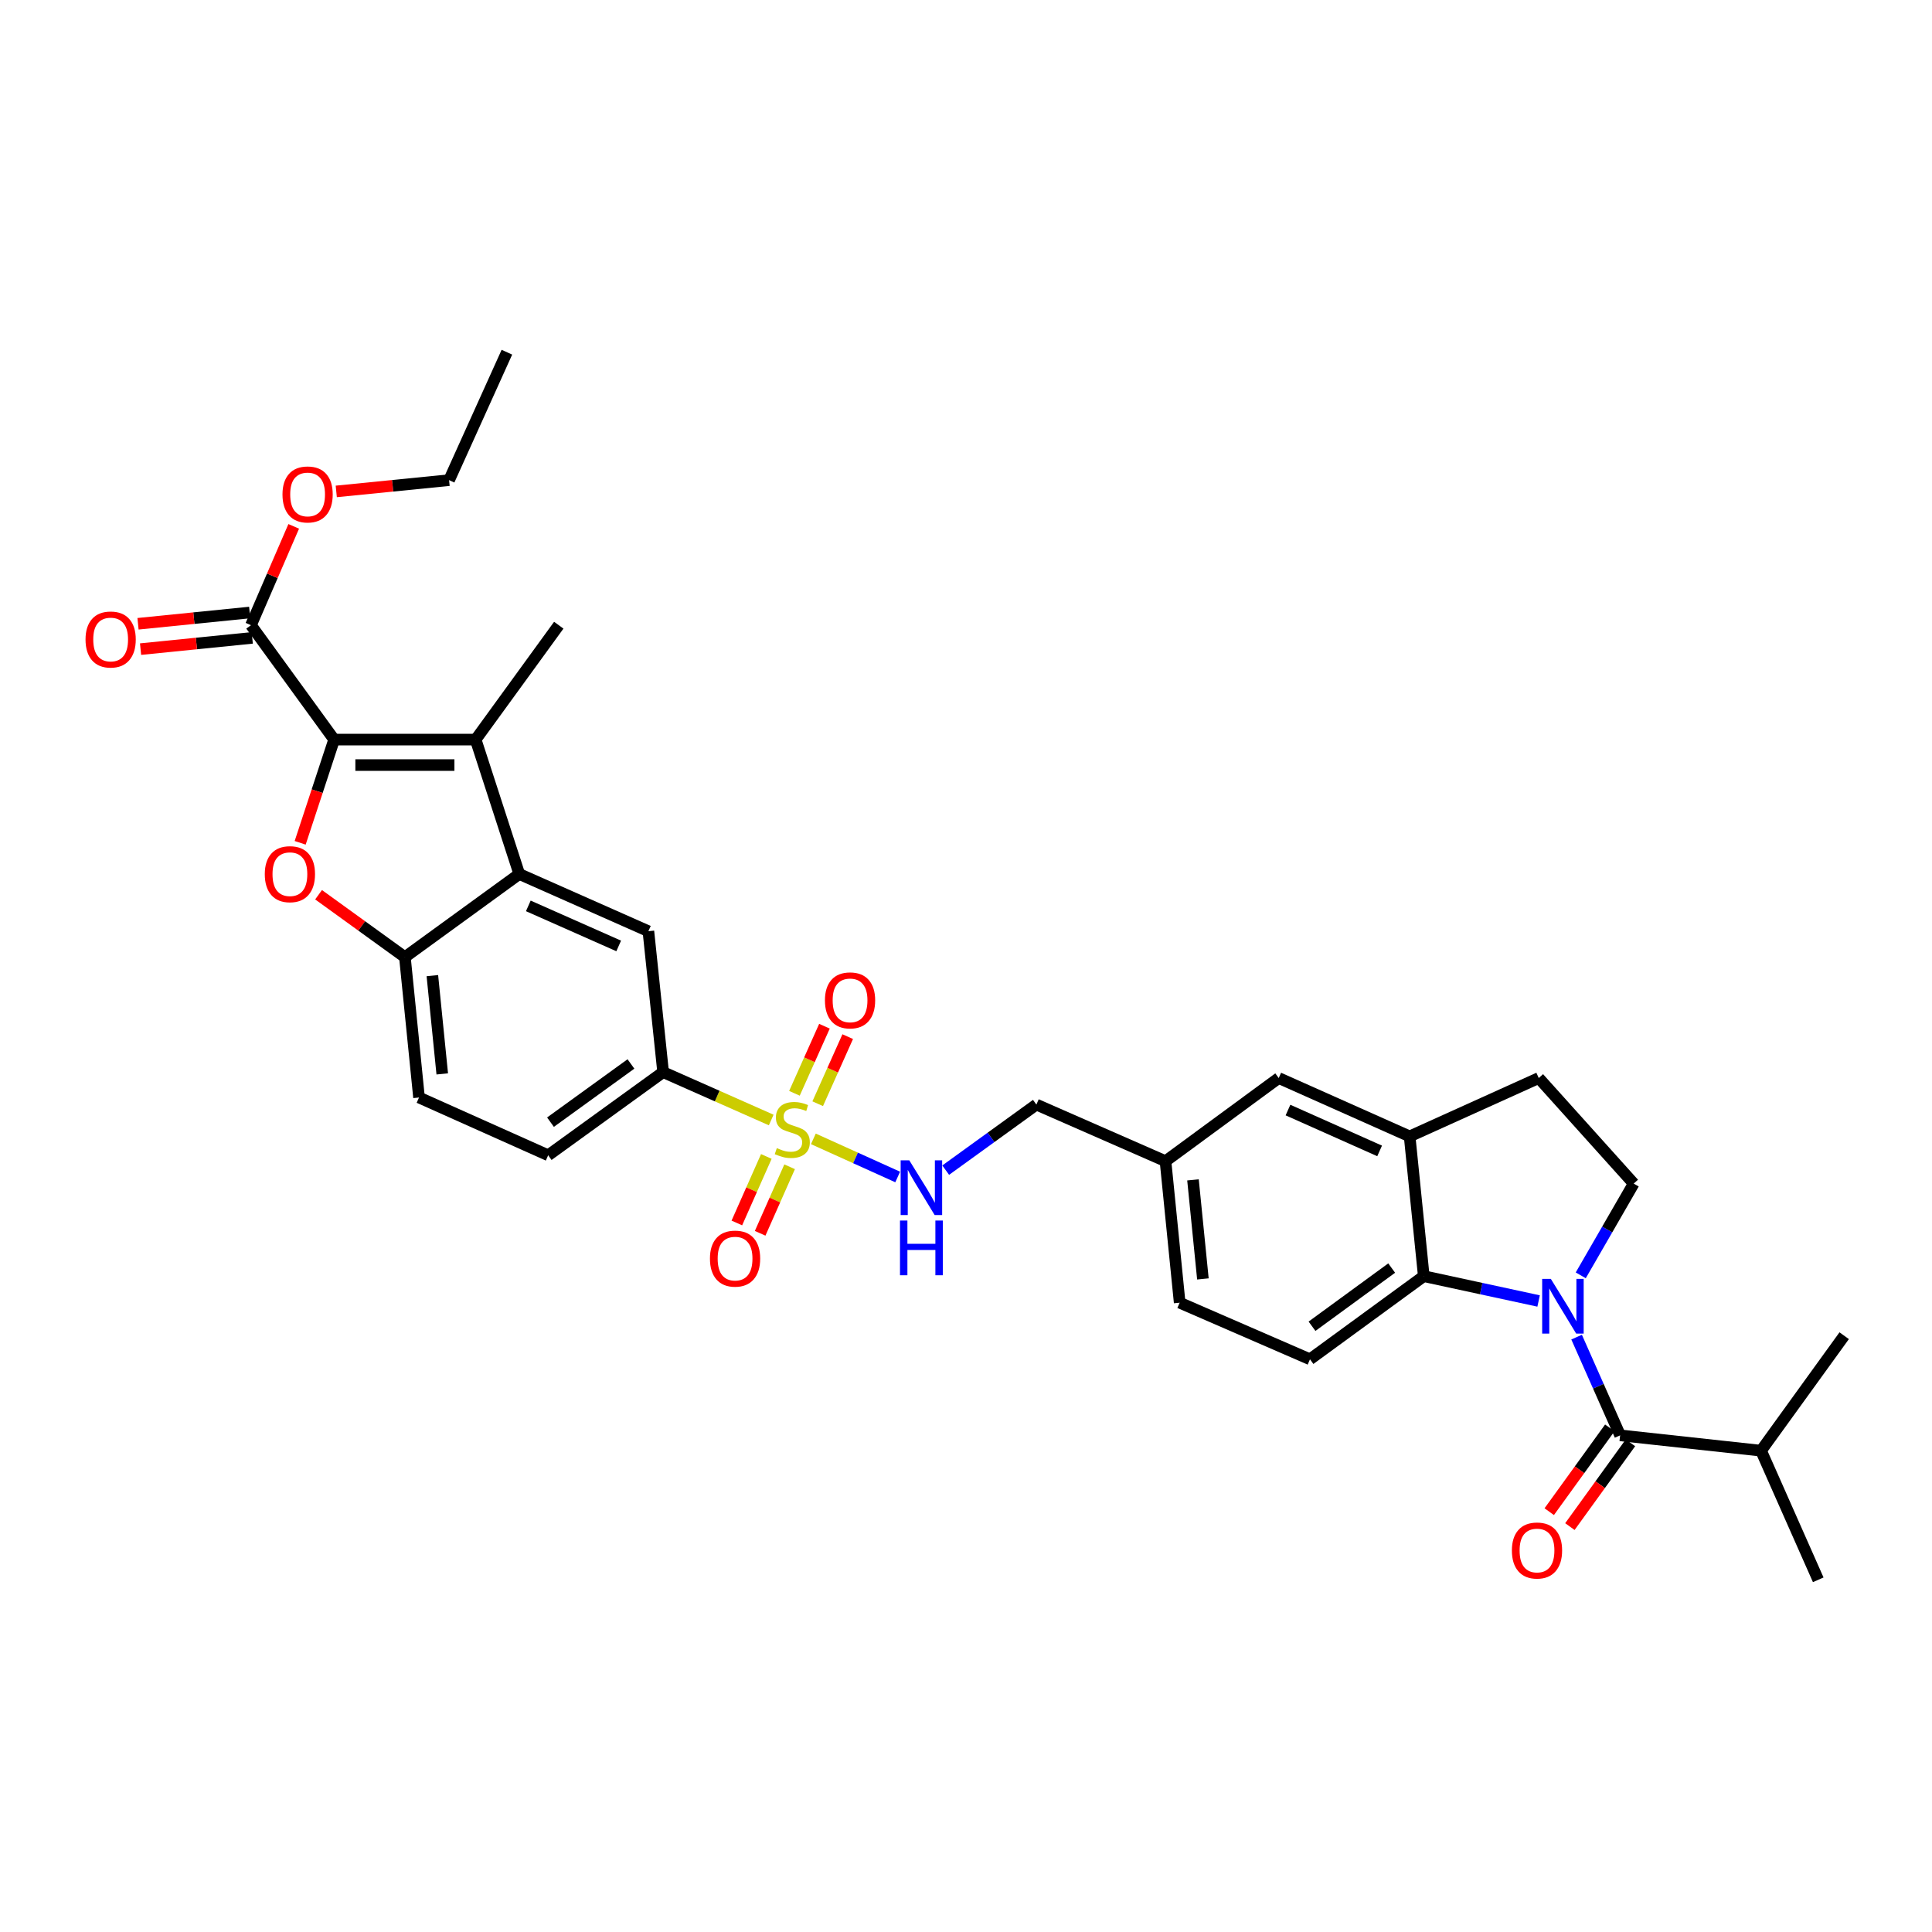 <?xml version='1.0' encoding='iso-8859-1'?>
<svg version='1.1' baseProfile='full'
              xmlns='http://www.w3.org/2000/svg'
                      xmlns:rdkit='http://www.rdkit.org/xml'
                      xmlns:xlink='http://www.w3.org/1999/xlink'
                  xml:space='preserve'
width='1000px' height='1000px' viewBox='0 0 1000 1000'>
<!-- END OF HEADER -->
<rect style='opacity:1.0;fill:#FFFFFF;stroke:none' width='1000' height='1000' x='0' y='0'> </rect>
<path class='bond-8' d='M 399.177,579.709 L 371.204,567.32' style='fill:none;fill-rule:evenodd;stroke:#CCCC00;stroke-width:6px;stroke-linecap:butt;stroke-linejoin:miter;stroke-opacity:1' />
<path class='bond-8' d='M 371.204,567.32 L 343.232,554.931' style='fill:none;fill-rule:evenodd;stroke:#000000;stroke-width:6px;stroke-linecap:butt;stroke-linejoin:miter;stroke-opacity:1' />
<path class='bond-12' d='M 420.998,589.474 L 442.819,599.341' style='fill:none;fill-rule:evenodd;stroke:#CCCC00;stroke-width:6px;stroke-linecap:butt;stroke-linejoin:miter;stroke-opacity:1' />
<path class='bond-12' d='M 442.819,599.341 L 464.641,609.207' style='fill:none;fill-rule:evenodd;stroke:#0000FF;stroke-width:6px;stroke-linecap:butt;stroke-linejoin:miter;stroke-opacity:1' />
<path class='bond-14' d='M 423.24,571.283 L 431.009,553.92' style='fill:none;fill-rule:evenodd;stroke:#CCCC00;stroke-width:6px;stroke-linecap:butt;stroke-linejoin:miter;stroke-opacity:1' />
<path class='bond-14' d='M 431.009,553.92 L 438.778,536.556' style='fill:none;fill-rule:evenodd;stroke:#FF0000;stroke-width:6px;stroke-linecap:butt;stroke-linejoin:miter;stroke-opacity:1' />
<path class='bond-14' d='M 411.202,565.896 L 418.971,548.533' style='fill:none;fill-rule:evenodd;stroke:#CCCC00;stroke-width:6px;stroke-linecap:butt;stroke-linejoin:miter;stroke-opacity:1' />
<path class='bond-14' d='M 418.971,548.533 L 426.739,531.17' style='fill:none;fill-rule:evenodd;stroke:#FF0000;stroke-width:6px;stroke-linecap:butt;stroke-linejoin:miter;stroke-opacity:1' />
<path class='bond-15' d='M 396.652,598.576 L 389.022,615.792' style='fill:none;fill-rule:evenodd;stroke:#CCCC00;stroke-width:6px;stroke-linecap:butt;stroke-linejoin:miter;stroke-opacity:1' />
<path class='bond-15' d='M 389.022,615.792 L 381.393,633.008' style='fill:none;fill-rule:evenodd;stroke:#FF0000;stroke-width:6px;stroke-linecap:butt;stroke-linejoin:miter;stroke-opacity:1' />
<path class='bond-15' d='M 408.709,603.919 L 401.08,621.135' style='fill:none;fill-rule:evenodd;stroke:#CCCC00;stroke-width:6px;stroke-linecap:butt;stroke-linejoin:miter;stroke-opacity:1' />
<path class='bond-15' d='M 401.08,621.135 L 393.451,638.351' style='fill:none;fill-rule:evenodd;stroke:#FF0000;stroke-width:6px;stroke-linecap:butt;stroke-linejoin:miter;stroke-opacity:1' />
<path class='bond-0' d='M 796.382,673.388 L 766.664,666.966' style='fill:none;fill-rule:evenodd;stroke:#0000FF;stroke-width:6px;stroke-linecap:butt;stroke-linejoin:miter;stroke-opacity:1' />
<path class='bond-0' d='M 766.664,666.966 L 736.946,660.544' style='fill:none;fill-rule:evenodd;stroke:#000000;stroke-width:6px;stroke-linecap:butt;stroke-linejoin:miter;stroke-opacity:1' />
<path class='bond-5' d='M 816.047,692.094 L 827.31,717.515' style='fill:none;fill-rule:evenodd;stroke:#0000FF;stroke-width:6px;stroke-linecap:butt;stroke-linejoin:miter;stroke-opacity:1' />
<path class='bond-5' d='M 827.31,717.515 L 838.572,742.937' style='fill:none;fill-rule:evenodd;stroke:#000000;stroke-width:6px;stroke-linecap:butt;stroke-linejoin:miter;stroke-opacity:1' />
<path class='bond-36' d='M 818.193,660.114 L 831.896,636.369' style='fill:none;fill-rule:evenodd;stroke:#0000FF;stroke-width:6px;stroke-linecap:butt;stroke-linejoin:miter;stroke-opacity:1' />
<path class='bond-36' d='M 831.896,636.369 L 845.599,612.625' style='fill:none;fill-rule:evenodd;stroke:#000000;stroke-width:6px;stroke-linecap:butt;stroke-linejoin:miter;stroke-opacity:1' />
<path class='bond-1' d='M 172.951,382.811 L 246.192,382.811' style='fill:none;fill-rule:evenodd;stroke:#000000;stroke-width:6px;stroke-linecap:butt;stroke-linejoin:miter;stroke-opacity:1' />
<path class='bond-1' d='M 183.937,395.999 L 235.206,395.999' style='fill:none;fill-rule:evenodd;stroke:#000000;stroke-width:6px;stroke-linecap:butt;stroke-linejoin:miter;stroke-opacity:1' />
<path class='bond-10' d='M 172.951,382.811 L 129.904,323.6' style='fill:none;fill-rule:evenodd;stroke:#000000;stroke-width:6px;stroke-linecap:butt;stroke-linejoin:miter;stroke-opacity:1' />
<path class='bond-35' d='M 172.951,382.811 L 164.16,409.524' style='fill:none;fill-rule:evenodd;stroke:#000000;stroke-width:6px;stroke-linecap:butt;stroke-linejoin:miter;stroke-opacity:1' />
<path class='bond-35' d='M 164.16,409.524 L 155.369,436.237' style='fill:none;fill-rule:evenodd;stroke:#FF0000;stroke-width:6px;stroke-linecap:butt;stroke-linejoin:miter;stroke-opacity:1' />
<path class='bond-2' d='M 246.192,382.811 L 268.774,452.389' style='fill:none;fill-rule:evenodd;stroke:#000000;stroke-width:6px;stroke-linecap:butt;stroke-linejoin:miter;stroke-opacity:1' />
<path class='bond-28' d='M 246.192,382.811 L 289.217,323.6' style='fill:none;fill-rule:evenodd;stroke:#000000;stroke-width:6px;stroke-linecap:butt;stroke-linejoin:miter;stroke-opacity:1' />
<path class='bond-3' d='M 164.89,463.113 L 187.231,479.263' style='fill:none;fill-rule:evenodd;stroke:#FF0000;stroke-width:6px;stroke-linecap:butt;stroke-linejoin:miter;stroke-opacity:1' />
<path class='bond-3' d='M 187.231,479.263 L 209.572,495.413' style='fill:none;fill-rule:evenodd;stroke:#000000;stroke-width:6px;stroke-linecap:butt;stroke-linejoin:miter;stroke-opacity:1' />
<path class='bond-4' d='M 268.774,452.389 L 335.605,481.997' style='fill:none;fill-rule:evenodd;stroke:#000000;stroke-width:6px;stroke-linecap:butt;stroke-linejoin:miter;stroke-opacity:1' />
<path class='bond-4' d='M 273.457,468.888 L 320.238,489.614' style='fill:none;fill-rule:evenodd;stroke:#000000;stroke-width:6px;stroke-linecap:butt;stroke-linejoin:miter;stroke-opacity:1' />
<path class='bond-33' d='M 268.774,452.389 L 209.572,495.413' style='fill:none;fill-rule:evenodd;stroke:#000000;stroke-width:6px;stroke-linecap:butt;stroke-linejoin:miter;stroke-opacity:1' />
<path class='bond-17' d='M 833.228,739.074 L 817.555,760.754' style='fill:none;fill-rule:evenodd;stroke:#000000;stroke-width:6px;stroke-linecap:butt;stroke-linejoin:miter;stroke-opacity:1' />
<path class='bond-17' d='M 817.555,760.754 L 801.882,782.435' style='fill:none;fill-rule:evenodd;stroke:#FF0000;stroke-width:6px;stroke-linecap:butt;stroke-linejoin:miter;stroke-opacity:1' />
<path class='bond-17' d='M 843.917,746.8 L 828.244,768.481' style='fill:none;fill-rule:evenodd;stroke:#000000;stroke-width:6px;stroke-linecap:butt;stroke-linejoin:miter;stroke-opacity:1' />
<path class='bond-17' d='M 828.244,768.481 L 812.571,790.162' style='fill:none;fill-rule:evenodd;stroke:#FF0000;stroke-width:6px;stroke-linecap:butt;stroke-linejoin:miter;stroke-opacity:1' />
<path class='bond-23' d='M 838.572,742.937 L 911.521,750.872' style='fill:none;fill-rule:evenodd;stroke:#000000;stroke-width:6px;stroke-linecap:butt;stroke-linejoin:miter;stroke-opacity:1' />
<path class='bond-6' d='M 736.946,660.544 L 678.043,703.568' style='fill:none;fill-rule:evenodd;stroke:#000000;stroke-width:6px;stroke-linecap:butt;stroke-linejoin:miter;stroke-opacity:1' />
<path class='bond-6' d='M 720.331,656.347 L 679.099,686.465' style='fill:none;fill-rule:evenodd;stroke:#000000;stroke-width:6px;stroke-linecap:butt;stroke-linejoin:miter;stroke-opacity:1' />
<path class='bond-34' d='M 736.946,660.544 L 729.626,588.196' style='fill:none;fill-rule:evenodd;stroke:#000000;stroke-width:6px;stroke-linecap:butt;stroke-linejoin:miter;stroke-opacity:1' />
<path class='bond-7' d='M 209.572,495.413 L 216.884,568.069' style='fill:none;fill-rule:evenodd;stroke:#000000;stroke-width:6px;stroke-linecap:butt;stroke-linejoin:miter;stroke-opacity:1' />
<path class='bond-7' d='M 223.791,504.991 L 228.91,555.85' style='fill:none;fill-rule:evenodd;stroke:#000000;stroke-width:6px;stroke-linecap:butt;stroke-linejoin:miter;stroke-opacity:1' />
<path class='bond-9' d='M 343.232,554.931 L 335.605,481.997' style='fill:none;fill-rule:evenodd;stroke:#000000;stroke-width:6px;stroke-linecap:butt;stroke-linejoin:miter;stroke-opacity:1' />
<path class='bond-22' d='M 343.232,554.931 L 283.736,597.97' style='fill:none;fill-rule:evenodd;stroke:#000000;stroke-width:6px;stroke-linecap:butt;stroke-linejoin:miter;stroke-opacity:1' />
<path class='bond-22' d='M 326.578,550.701 L 284.931,580.829' style='fill:none;fill-rule:evenodd;stroke:#000000;stroke-width:6px;stroke-linecap:butt;stroke-linejoin:miter;stroke-opacity:1' />
<path class='bond-21' d='M 129.243,317.039 L 100.339,319.952' style='fill:none;fill-rule:evenodd;stroke:#000000;stroke-width:6px;stroke-linecap:butt;stroke-linejoin:miter;stroke-opacity:1' />
<path class='bond-21' d='M 100.339,319.952 L 71.435,322.865' style='fill:none;fill-rule:evenodd;stroke:#FF0000;stroke-width:6px;stroke-linecap:butt;stroke-linejoin:miter;stroke-opacity:1' />
<path class='bond-21' d='M 130.565,330.162 L 101.661,333.074' style='fill:none;fill-rule:evenodd;stroke:#000000;stroke-width:6px;stroke-linecap:butt;stroke-linejoin:miter;stroke-opacity:1' />
<path class='bond-21' d='M 101.661,333.074 L 72.757,335.987' style='fill:none;fill-rule:evenodd;stroke:#FF0000;stroke-width:6px;stroke-linecap:butt;stroke-linejoin:miter;stroke-opacity:1' />
<path class='bond-27' d='M 129.904,323.6 L 140.967,298.023' style='fill:none;fill-rule:evenodd;stroke:#000000;stroke-width:6px;stroke-linecap:butt;stroke-linejoin:miter;stroke-opacity:1' />
<path class='bond-27' d='M 140.967,298.023 L 152.03,272.445' style='fill:none;fill-rule:evenodd;stroke:#FF0000;stroke-width:6px;stroke-linecap:butt;stroke-linejoin:miter;stroke-opacity:1' />
<path class='bond-11' d='M 729.626,588.196 L 661.865,557.987' style='fill:none;fill-rule:evenodd;stroke:#000000;stroke-width:6px;stroke-linecap:butt;stroke-linejoin:miter;stroke-opacity:1' />
<path class='bond-11' d='M 714.091,595.711 L 666.659,574.564' style='fill:none;fill-rule:evenodd;stroke:#000000;stroke-width:6px;stroke-linecap:butt;stroke-linejoin:miter;stroke-opacity:1' />
<path class='bond-18' d='M 729.626,588.196 L 796.456,557.987' style='fill:none;fill-rule:evenodd;stroke:#000000;stroke-width:6px;stroke-linecap:butt;stroke-linejoin:miter;stroke-opacity:1' />
<path class='bond-25' d='M 489.491,605.664 L 512.962,588.694' style='fill:none;fill-rule:evenodd;stroke:#0000FF;stroke-width:6px;stroke-linecap:butt;stroke-linejoin:miter;stroke-opacity:1' />
<path class='bond-25' d='M 512.962,588.694 L 536.433,571.725' style='fill:none;fill-rule:evenodd;stroke:#000000;stroke-width:6px;stroke-linecap:butt;stroke-linejoin:miter;stroke-opacity:1' />
<path class='bond-13' d='M 845.599,612.625 L 796.456,557.987' style='fill:none;fill-rule:evenodd;stroke:#000000;stroke-width:6px;stroke-linecap:butt;stroke-linejoin:miter;stroke-opacity:1' />
<path class='bond-16' d='M 678.043,703.568 L 610.597,674.267' style='fill:none;fill-rule:evenodd;stroke:#000000;stroke-width:6px;stroke-linecap:butt;stroke-linejoin:miter;stroke-opacity:1' />
<path class='bond-19' d='M 661.865,557.987 L 603.263,601.026' style='fill:none;fill-rule:evenodd;stroke:#000000;stroke-width:6px;stroke-linecap:butt;stroke-linejoin:miter;stroke-opacity:1' />
<path class='bond-20' d='M 216.884,568.069 L 283.736,597.97' style='fill:none;fill-rule:evenodd;stroke:#000000;stroke-width:6px;stroke-linecap:butt;stroke-linejoin:miter;stroke-opacity:1' />
<path class='bond-29' d='M 911.521,750.872 L 941.115,817.702' style='fill:none;fill-rule:evenodd;stroke:#000000;stroke-width:6px;stroke-linecap:butt;stroke-linejoin:miter;stroke-opacity:1' />
<path class='bond-30' d='M 911.521,750.872 L 954.545,691.361' style='fill:none;fill-rule:evenodd;stroke:#000000;stroke-width:6px;stroke-linecap:butt;stroke-linejoin:miter;stroke-opacity:1' />
<path class='bond-24' d='M 603.263,601.026 L 536.433,571.725' style='fill:none;fill-rule:evenodd;stroke:#000000;stroke-width:6px;stroke-linecap:butt;stroke-linejoin:miter;stroke-opacity:1' />
<path class='bond-26' d='M 603.263,601.026 L 610.597,674.267' style='fill:none;fill-rule:evenodd;stroke:#000000;stroke-width:6px;stroke-linecap:butt;stroke-linejoin:miter;stroke-opacity:1' />
<path class='bond-26' d='M 617.486,610.698 L 622.62,661.967' style='fill:none;fill-rule:evenodd;stroke:#000000;stroke-width:6px;stroke-linecap:butt;stroke-linejoin:miter;stroke-opacity:1' />
<path class='bond-31' d='M 174.052,254.358 L 203.25,251.442' style='fill:none;fill-rule:evenodd;stroke:#FF0000;stroke-width:6px;stroke-linecap:butt;stroke-linejoin:miter;stroke-opacity:1' />
<path class='bond-31' d='M 203.25,251.442 L 232.447,248.527' style='fill:none;fill-rule:evenodd;stroke:#000000;stroke-width:6px;stroke-linecap:butt;stroke-linejoin:miter;stroke-opacity:1' />
<path class='bond-32' d='M 232.447,248.527 L 262.37,182.298' style='fill:none;fill-rule:evenodd;stroke:#000000;stroke-width:6px;stroke-linecap:butt;stroke-linejoin:miter;stroke-opacity:1' />
<path  class='atom-0' d='M 402.085 594.26
Q 402.405 594.38, 403.725 594.94
Q 405.045 595.5, 406.485 595.86
Q 407.965 596.18, 409.405 596.18
Q 412.085 596.18, 413.645 594.9
Q 415.205 593.58, 415.205 591.3
Q 415.205 589.74, 414.405 588.78
Q 413.645 587.82, 412.445 587.3
Q 411.245 586.78, 409.245 586.18
Q 406.725 585.42, 405.205 584.7
Q 403.725 583.98, 402.645 582.46
Q 401.605 580.94, 401.605 578.38
Q 401.605 574.82, 404.005 572.62
Q 406.445 570.42, 411.245 570.42
Q 414.525 570.42, 418.245 571.98
L 417.325 575.06
Q 413.925 573.66, 411.365 573.66
Q 408.605 573.66, 407.085 574.82
Q 405.565 575.94, 405.605 577.9
Q 405.605 579.42, 406.365 580.34
Q 407.165 581.26, 408.285 581.78
Q 409.445 582.3, 411.365 582.9
Q 413.925 583.7, 415.445 584.5
Q 416.965 585.3, 418.045 586.94
Q 419.165 588.54, 419.165 591.3
Q 419.165 595.22, 416.525 597.34
Q 413.925 599.42, 409.565 599.42
Q 407.045 599.42, 405.125 598.86
Q 403.245 598.34, 401.005 597.42
L 402.085 594.26
' fill='#CCCC00'/>
<path  class='atom-1' d='M 802.704 661.946
L 811.984 676.946
Q 812.904 678.426, 814.384 681.106
Q 815.864 683.786, 815.944 683.946
L 815.944 661.946
L 819.704 661.946
L 819.704 690.266
L 815.824 690.266
L 805.864 673.866
Q 804.704 671.946, 803.464 669.746
Q 802.264 667.546, 801.904 666.866
L 801.904 690.266
L 798.224 690.266
L 798.224 661.946
L 802.704 661.946
' fill='#0000FF'/>
<path  class='atom-4' d='M 137.054 452.469
Q 137.054 445.669, 140.414 441.869
Q 143.774 438.069, 150.054 438.069
Q 156.334 438.069, 159.694 441.869
Q 163.054 445.669, 163.054 452.469
Q 163.054 459.349, 159.654 463.269
Q 156.254 467.149, 150.054 467.149
Q 143.814 467.149, 140.414 463.269
Q 137.054 459.389, 137.054 452.469
M 150.054 463.949
Q 154.374 463.949, 156.694 461.069
Q 159.054 458.149, 159.054 452.469
Q 159.054 446.909, 156.694 444.109
Q 154.374 441.269, 150.054 441.269
Q 145.734 441.269, 143.374 444.069
Q 141.054 446.869, 141.054 452.469
Q 141.054 458.189, 143.374 461.069
Q 145.734 463.949, 150.054 463.949
' fill='#FF0000'/>
<path  class='atom-13' d='M 470.655 600.597
L 479.935 615.597
Q 480.855 617.077, 482.335 619.757
Q 483.815 622.437, 483.895 622.597
L 483.895 600.597
L 487.655 600.597
L 487.655 628.917
L 483.775 628.917
L 473.815 612.517
Q 472.655 610.597, 471.415 608.397
Q 470.215 606.197, 469.855 605.517
L 469.855 628.917
L 466.175 628.917
L 466.175 600.597
L 470.655 600.597
' fill='#0000FF'/>
<path  class='atom-13' d='M 465.835 631.749
L 469.675 631.749
L 469.675 643.789
L 484.155 643.789
L 484.155 631.749
L 487.995 631.749
L 487.995 660.069
L 484.155 660.069
L 484.155 646.989
L 469.675 646.989
L 469.675 660.069
L 465.835 660.069
L 465.835 631.749
' fill='#0000FF'/>
<path  class='atom-15' d='M 426.986 517.79
Q 426.986 510.99, 430.346 507.19
Q 433.706 503.39, 439.986 503.39
Q 446.266 503.39, 449.626 507.19
Q 452.986 510.99, 452.986 517.79
Q 452.986 524.67, 449.586 528.59
Q 446.186 532.47, 439.986 532.47
Q 433.746 532.47, 430.346 528.59
Q 426.986 524.71, 426.986 517.79
M 439.986 529.27
Q 444.306 529.27, 446.626 526.39
Q 448.986 523.47, 448.986 517.79
Q 448.986 512.23, 446.626 509.43
Q 444.306 506.59, 439.986 506.59
Q 435.666 506.59, 433.306 509.39
Q 430.986 512.19, 430.986 517.79
Q 430.986 523.51, 433.306 526.39
Q 435.666 529.27, 439.986 529.27
' fill='#FF0000'/>
<path  class='atom-16' d='M 367.468 651.45
Q 367.468 644.65, 370.828 640.85
Q 374.188 637.05, 380.468 637.05
Q 386.748 637.05, 390.108 640.85
Q 393.468 644.65, 393.468 651.45
Q 393.468 658.33, 390.068 662.25
Q 386.668 666.13, 380.468 666.13
Q 374.228 666.13, 370.828 662.25
Q 367.468 658.37, 367.468 651.45
M 380.468 662.93
Q 384.788 662.93, 387.108 660.05
Q 389.468 657.13, 389.468 651.45
Q 389.468 645.89, 387.108 643.09
Q 384.788 640.25, 380.468 640.25
Q 376.148 640.25, 373.788 643.05
Q 371.468 645.85, 371.468 651.45
Q 371.468 657.17, 373.788 660.05
Q 376.148 662.93, 380.468 662.93
' fill='#FF0000'/>
<path  class='atom-18' d='M 782.548 802.535
Q 782.548 795.735, 785.908 791.935
Q 789.268 788.135, 795.548 788.135
Q 801.828 788.135, 805.188 791.935
Q 808.548 795.735, 808.548 802.535
Q 808.548 809.415, 805.148 813.335
Q 801.748 817.215, 795.548 817.215
Q 789.308 817.215, 785.908 813.335
Q 782.548 809.455, 782.548 802.535
M 795.548 814.015
Q 799.868 814.015, 802.188 811.135
Q 804.548 808.215, 804.548 802.535
Q 804.548 796.975, 802.188 794.175
Q 799.868 791.335, 795.548 791.335
Q 791.228 791.335, 788.868 794.135
Q 786.548 796.935, 786.548 802.535
Q 786.548 808.255, 788.868 811.135
Q 791.228 814.015, 795.548 814.015
' fill='#FF0000'/>
<path  class='atom-22' d='M 44.271 331
Q 44.271 324.2, 47.631 320.4
Q 50.991 316.6, 57.271 316.6
Q 63.551 316.6, 66.911 320.4
Q 70.271 324.2, 70.271 331
Q 70.271 337.88, 66.871 341.8
Q 63.471 345.68, 57.271 345.68
Q 51.031 345.68, 47.631 341.8
Q 44.271 337.92, 44.271 331
M 57.271 342.48
Q 61.591 342.48, 63.911 339.6
Q 66.271 336.68, 66.271 331
Q 66.271 325.44, 63.911 322.64
Q 61.591 319.8, 57.271 319.8
Q 52.951 319.8, 50.591 322.6
Q 48.271 325.4, 48.271 331
Q 48.271 336.72, 50.591 339.6
Q 52.951 342.48, 57.271 342.48
' fill='#FF0000'/>
<path  class='atom-28' d='M 146.212 255.92
Q 146.212 249.12, 149.572 245.32
Q 152.932 241.52, 159.212 241.52
Q 165.492 241.52, 168.852 245.32
Q 172.212 249.12, 172.212 255.92
Q 172.212 262.8, 168.812 266.72
Q 165.412 270.6, 159.212 270.6
Q 152.972 270.6, 149.572 266.72
Q 146.212 262.84, 146.212 255.92
M 159.212 267.4
Q 163.532 267.4, 165.852 264.52
Q 168.212 261.6, 168.212 255.92
Q 168.212 250.36, 165.852 247.56
Q 163.532 244.72, 159.212 244.72
Q 154.892 244.72, 152.532 247.52
Q 150.212 250.32, 150.212 255.92
Q 150.212 261.64, 152.532 264.52
Q 154.892 267.4, 159.212 267.4
' fill='#FF0000'/>
</svg>
